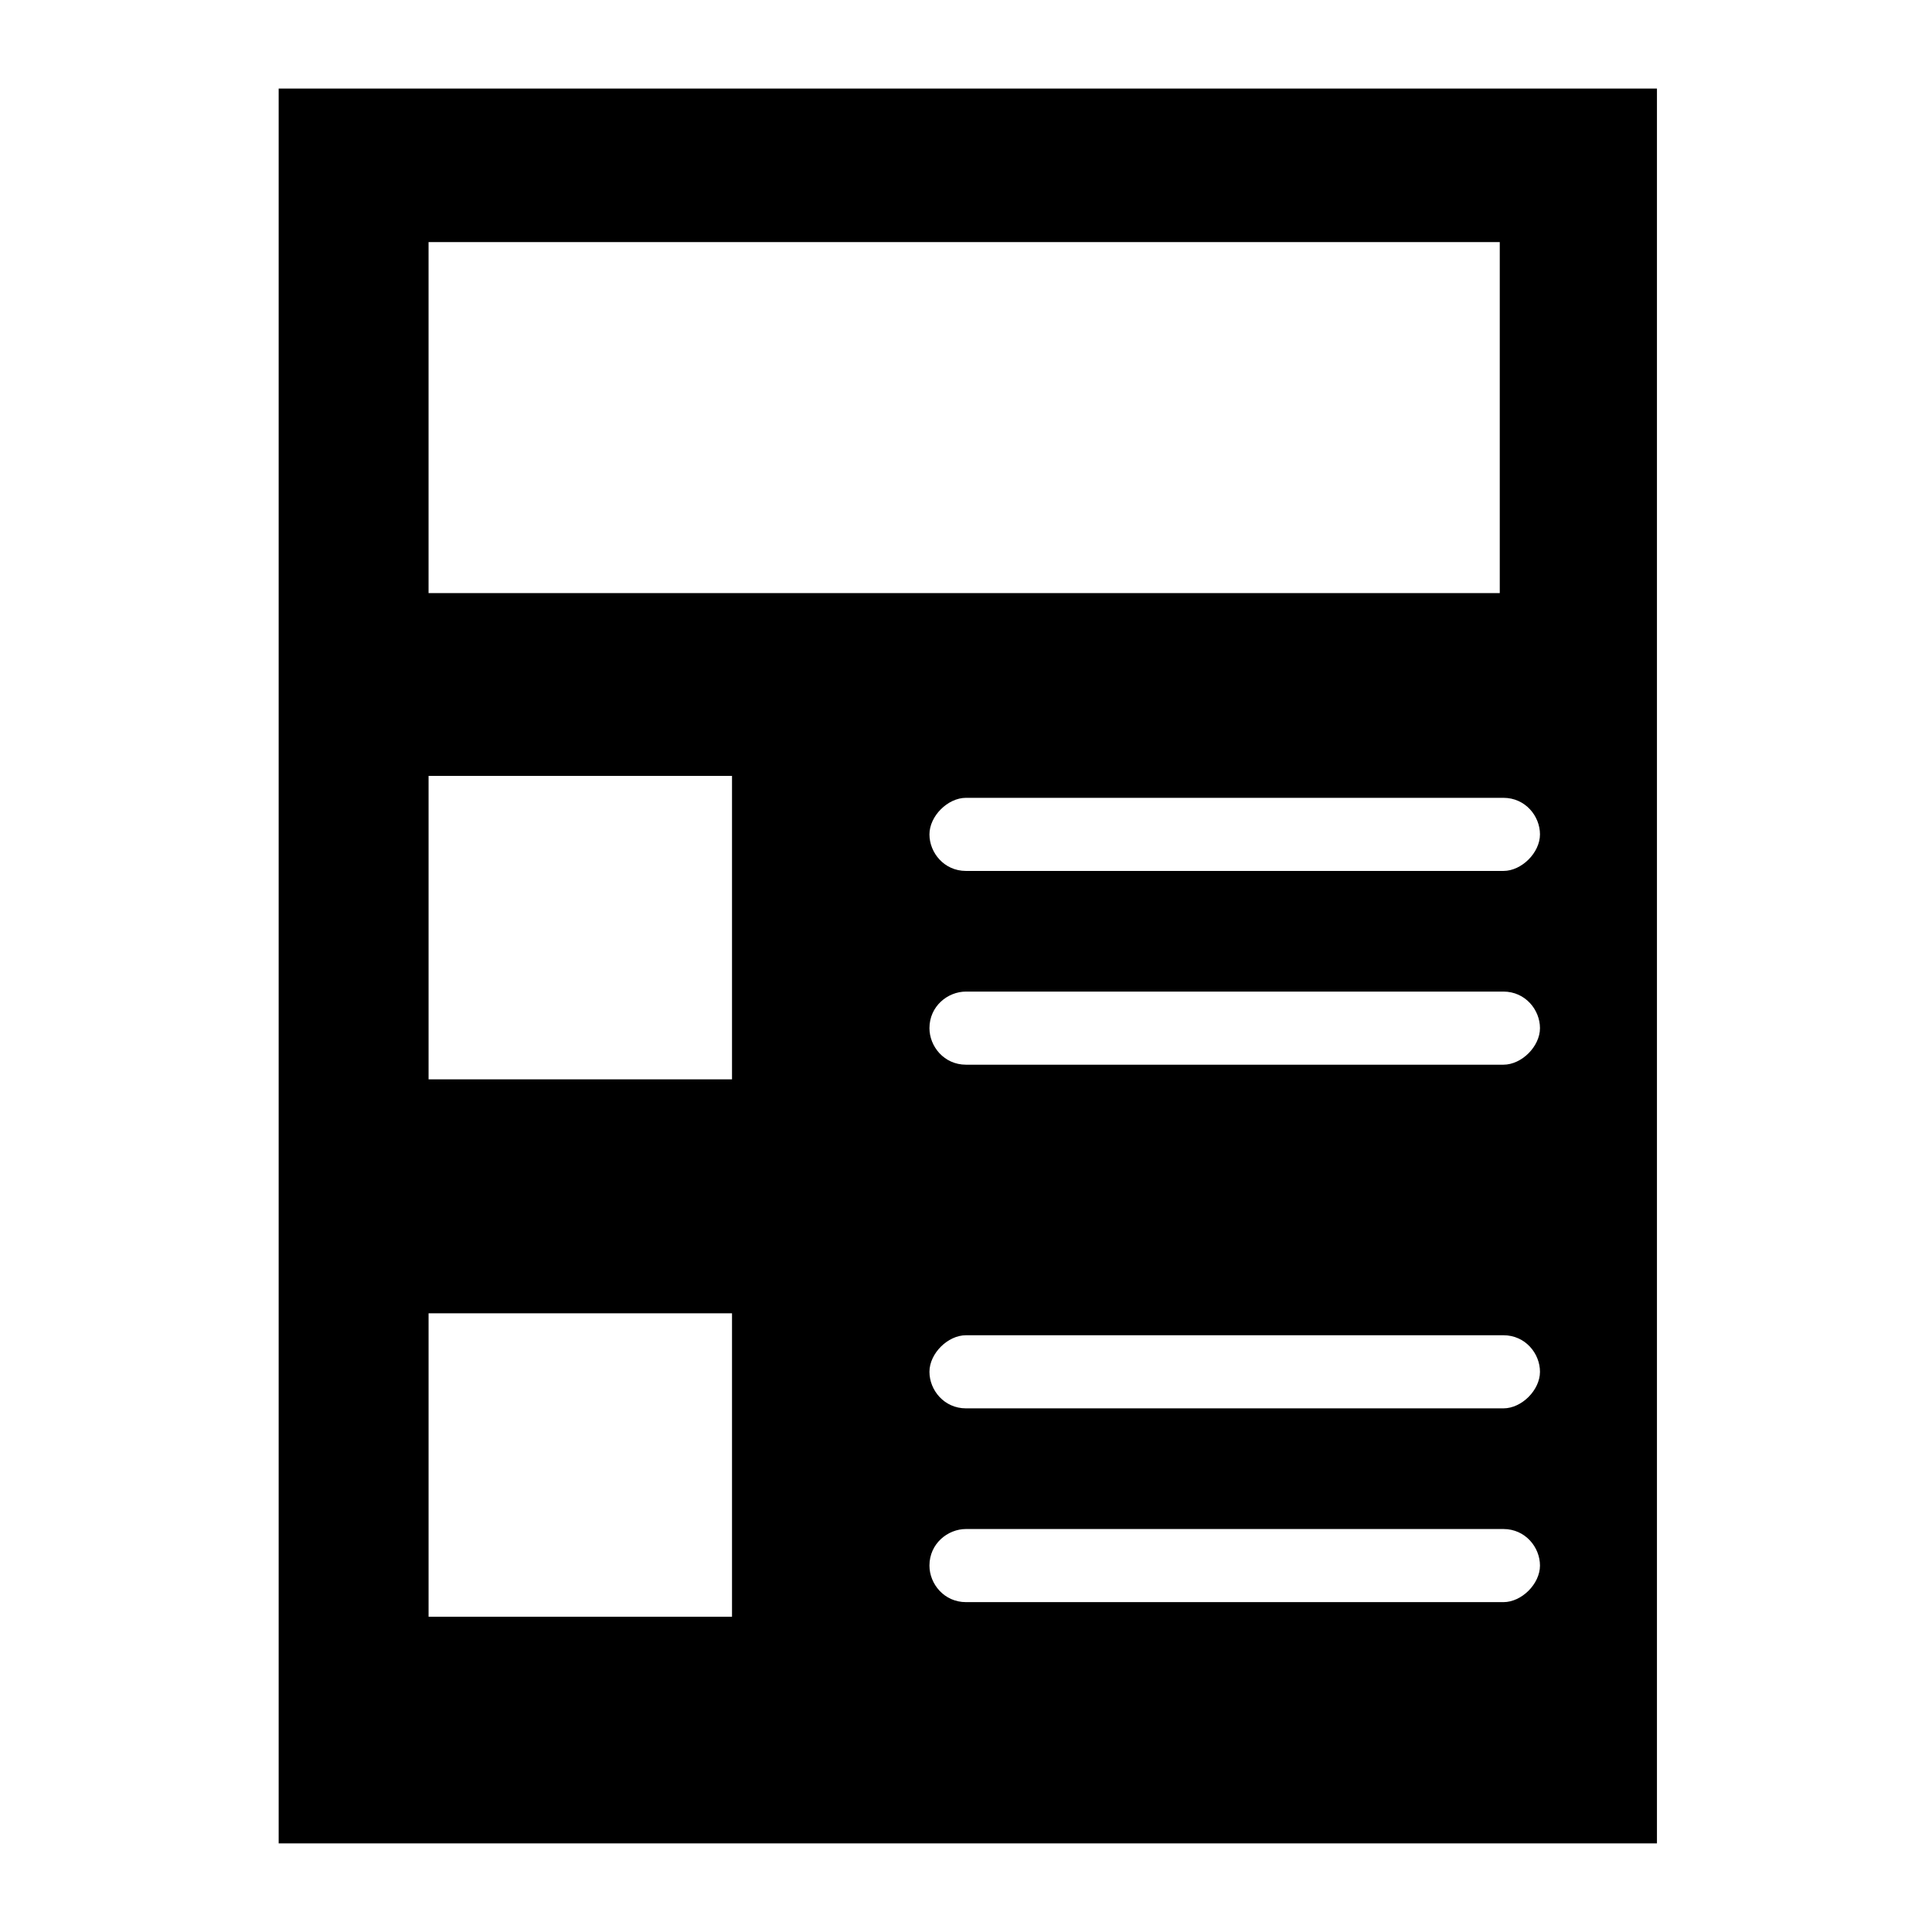 <?xml version="1.0" encoding="UTF-8"?>
<!-- The Best Svg Icon site in the world: iconSvg.co, Visit us! https://iconsvg.co -->
<svg fill="#000000" width="800px" height="800px" version="1.1" viewBox="144 144 512 512" xmlns="http://www.w3.org/2000/svg">
 <path d="m217.85 167.47v465.05h365.26v-465.05zm39.723 40.691h283.88v93.012h-283.88zm80.418 364.29h-80.414v-80.414h80.414zm0-142.42h-80.414v-80.414h80.414zm204.43 138.55h-142.42c-5.812 0-9.688-4.844-9.688-9.688 0-5.812 4.844-9.688 9.688-9.688h142.42c5.812 0 9.688 4.844 9.688 9.688s-4.844 9.688-9.688 9.688zm0-51.352h-142.42c-5.812 0-9.688-4.844-9.688-9.688s4.844-9.688 9.688-9.688h142.42c5.812 0 9.688 4.844 9.688 9.688s-4.844 9.688-9.688 9.688zm0-91.074h-142.42c-5.812 0-9.688-4.844-9.688-9.688 0-5.812 4.844-9.688 9.688-9.688h142.42c5.812 0 9.688 4.844 9.688 9.688s-4.844 9.688-9.688 9.688zm0-51.348h-142.42c-5.812 0-9.688-4.844-9.688-9.688s4.844-9.688 9.688-9.688h142.42c5.812 0 9.688 4.844 9.688 9.688s-4.844 9.688-9.688 9.688z"/>
</svg>